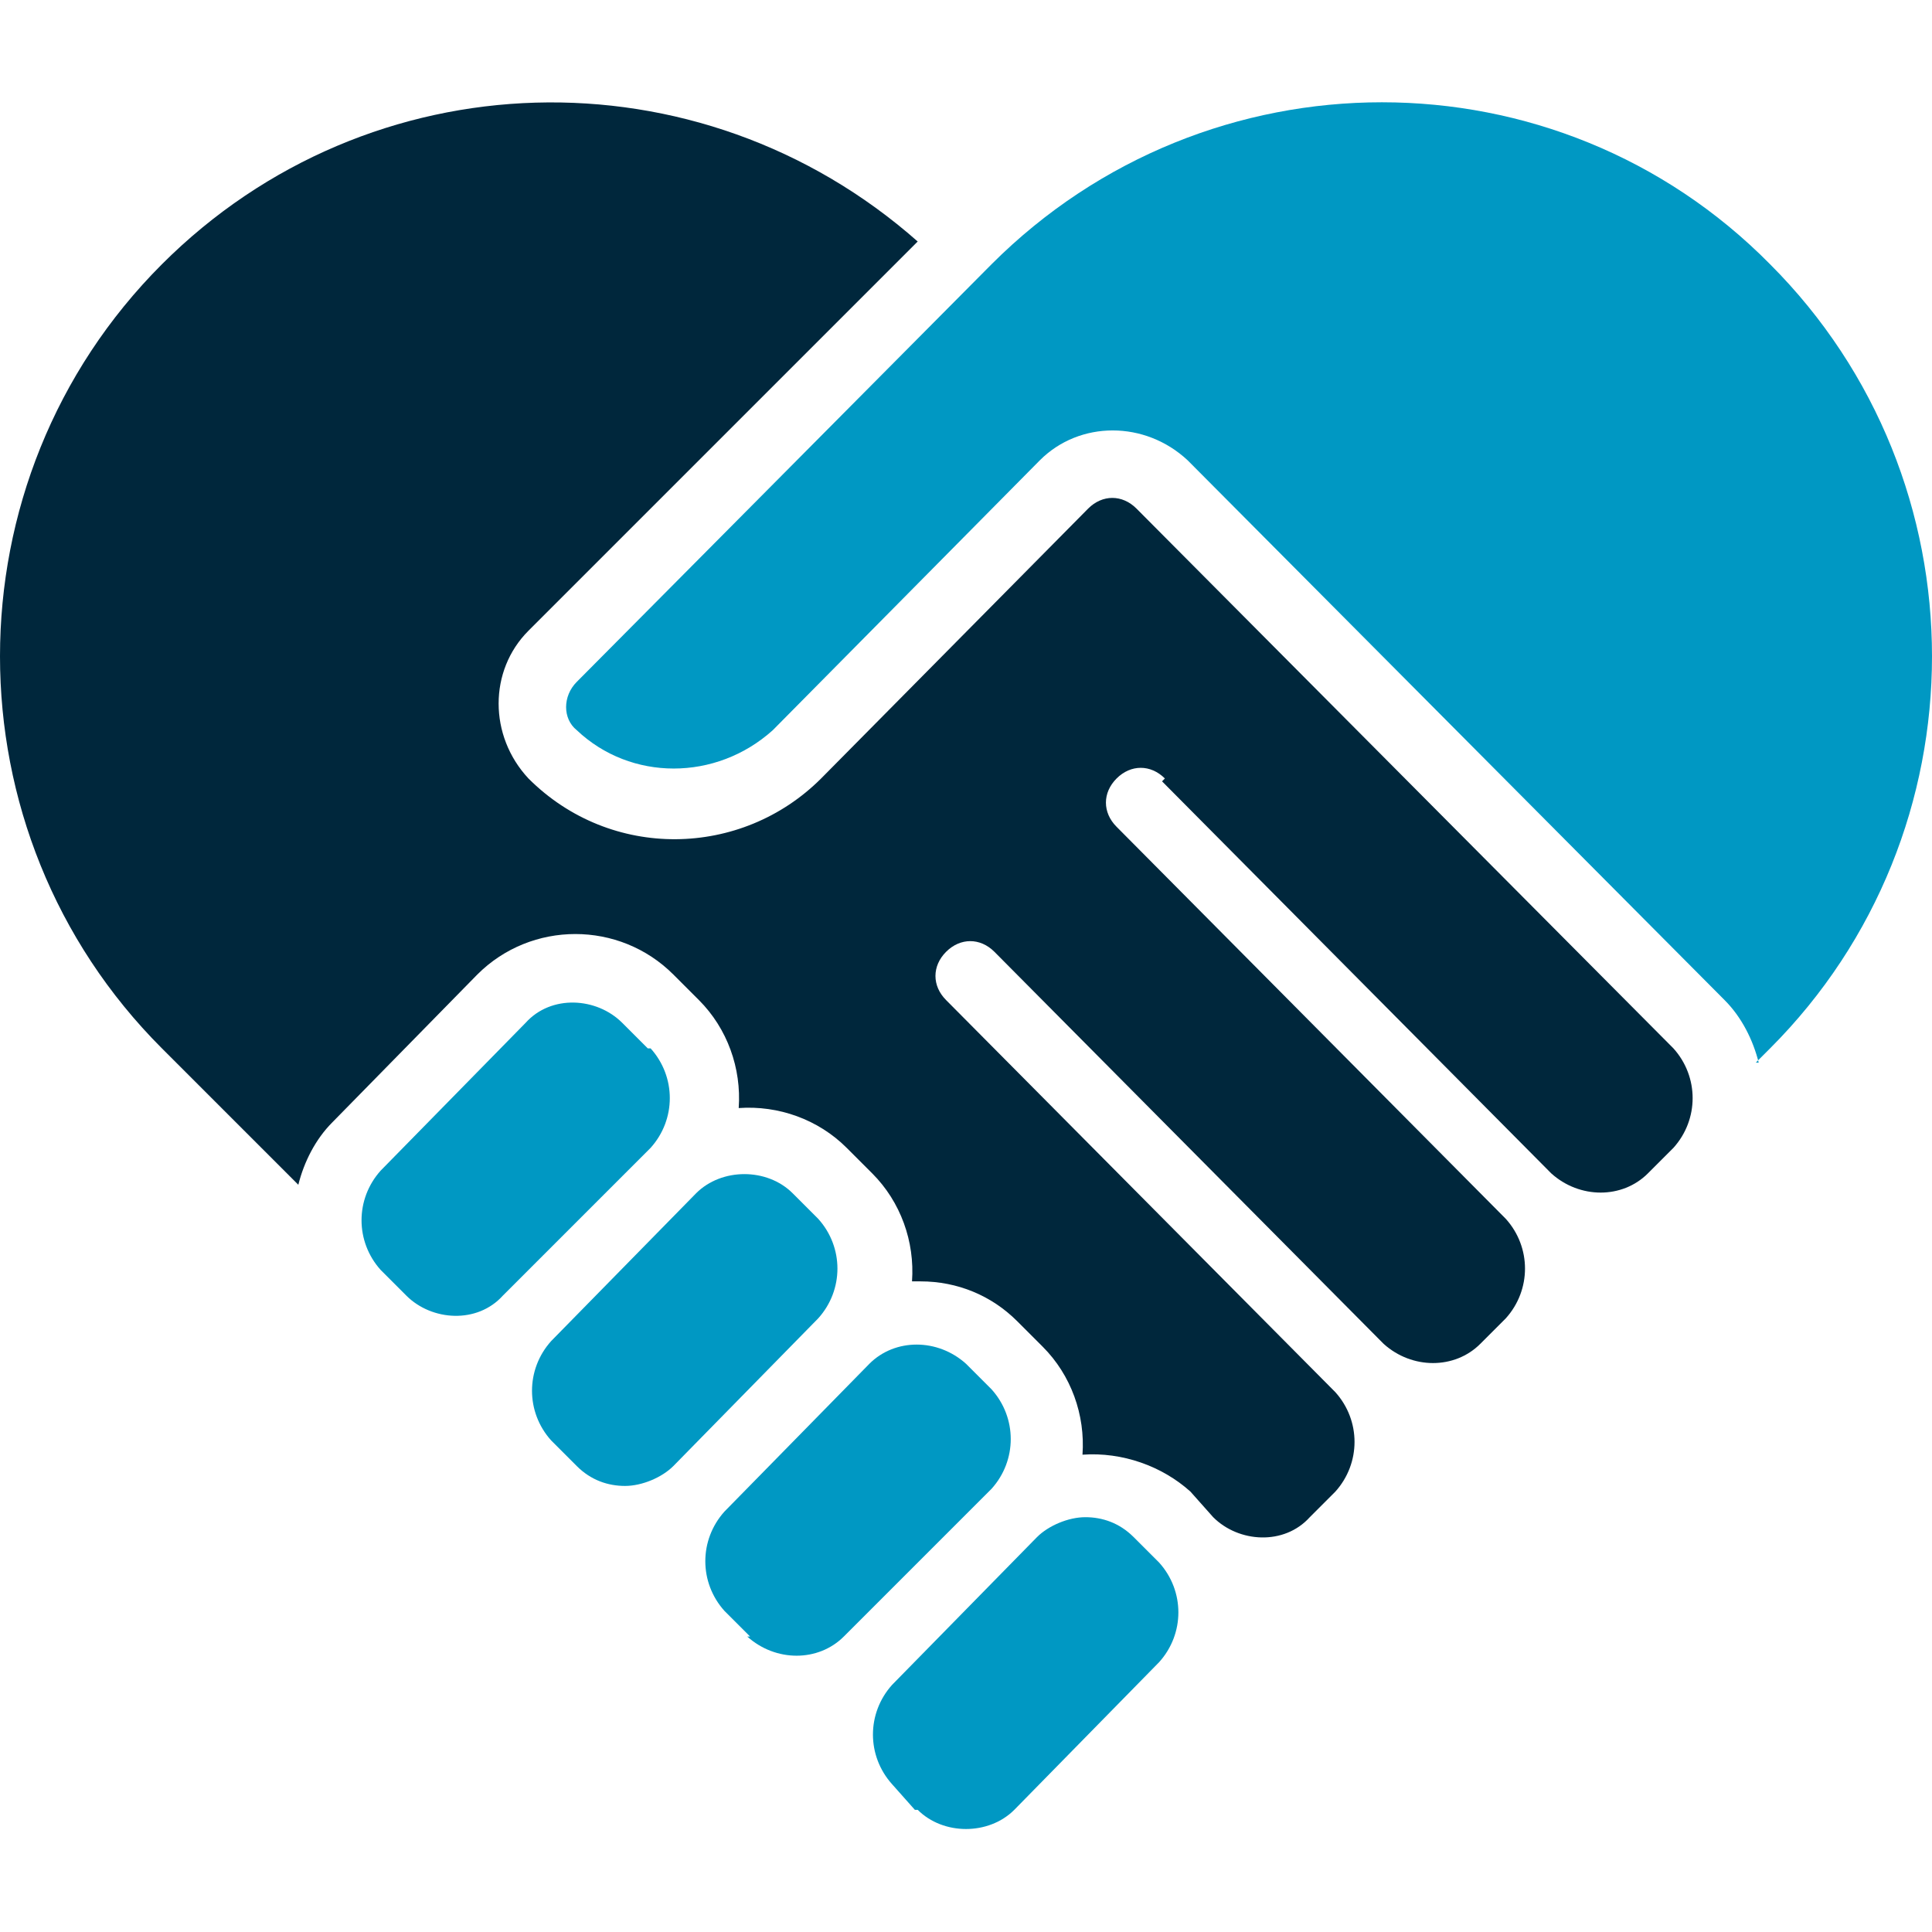 <?xml version="1.0" encoding="UTF-8"?>
<svg id="uuid-4e189865-46d8-4372-a6d1-c8773ee8f9d0" xmlns="http://www.w3.org/2000/svg" version="1.1" viewBox="0 0 68 68">
  <defs>
    <style>
      .cls-1 {
        fill: #0098c3;
      }

      .cls-1, .cls-2 {
        stroke-width: 0px;
      }

      .cls-2 {
        fill: #00273c;
      }
    </style>
  </defs>
  <path class="cls-1" d="M22.8,36.9l-.9-.9c-.9-.9-2.5-1-3.4,0,0,0,0,0,0,0l-5.1,5.2c-.9,1-.9,2.5,0,3.5l.9.9c.9.9,2.5,1,3.4,0,0,0,0,0,0,0l5.2-5.2c.9-1,.9-2.5,0-3.5h0Z"/>
  <path class="cls-1" d="M26.3,57.6c1,.9,2.5.9,3.4,0h0s5.2-5.2,5.2-5.2h0c.9-1,.9-2.5,0-3.5l-.9-.9c-1-.9-2.5-.9-3.4,0l-5.1,5.2c-.9,1-.9,2.5,0,3.5l.9.9h0Z"/>
  <path class="cls-1" d="M32.3,63.7c.9.9,2.5.9,3.4,0,0,0,0,0,0,0l5.1-5.2c.9-1,.9-2.5,0-3.5l-.9-.9c-.5-.5-1.1-.7-1.7-.7-.6,0-1.3.3-1.7.7l-5.1,5.2c-.9,1-.9,2.5,0,3.5l.8.9h0Z"/>
  <path class="cls-1" d="M22,52.3c.6,0,1.3-.3,1.7-.7l5.1-5.2c.9-1,.9-2.5,0-3.5l-.9-.9c-.9-.9-2.5-.9-3.4,0,0,0,0,0,0,0l-5.1,5.2c-.9,1-.9,2.5,0,3.5l.9.9c.5.5,1.1.7,1.7.7h0Z"/>
  <path class="cls-2" d="M40.9,27.5l13.7,13.8c1,.9,2.5.9,3.4,0l.9-.9c.9-1,.9-2.5,0-3.5l-18.9-19c-.5-.5-1.2-.5-1.7,0l-9.4,9.5c-2.8,2.8-7.4,2.9-10.3,0h0c-1.4-1.5-1.4-3.8,0-5.2l13.7-13.7c-7.7-6.8-19.3-6.5-26.6.8-7.6,7.6-7.6,20,0,27.6l4.8,4.8c.2-.8.6-1.6,1.2-2.2l5.1-5.2c1.9-1.9,5-1.9,6.9,0h0s.9.9.9.9c1,1,1.5,2.4,1.4,3.8,1.4-.1,2.8.4,3.8,1.4l.9.9c1,1,1.5,2.4,1.4,3.8.1,0,.2,0,.3,0,1.3,0,2.5.5,3.4,1.4l.9.9c1,1,1.5,2.4,1.4,3.8,1.4-.1,2.8.4,3.8,1.3l.8.9s0,0,0,0c.9.9,2.5,1,3.4,0h0s.9-.9.9-.9c.9-1,.9-2.5,0-3.5l-13.7-13.8c-.5-.5-.5-1.2,0-1.7.5-.5,1.2-.5,1.7,0l13.7,13.8c1,.9,2.5.9,3.4,0l.9-.9c.9-1,.9-2.5,0-3.5l-13.7-13.8c-.5-.5-.5-1.2,0-1.7.5-.5,1.2-.5,1.7,0h0Z"/>
  <path class="cls-1" d="M61.8,37.4l.5-.5c7.6-7.6,7.6-20,0-27.6-7.5-7.6-19.8-7.6-27.4,0,0,0,0,0,0,0l-14.6,14.7c-.5.5-.5,1.3,0,1.7,1.9,1.8,4.9,1.8,6.9,0l9.4-9.5c1.4-1.4,3.7-1.4,5.2,0l18.9,19c.6.6,1,1.4,1.2,2.2h0Z"/>
</svg>